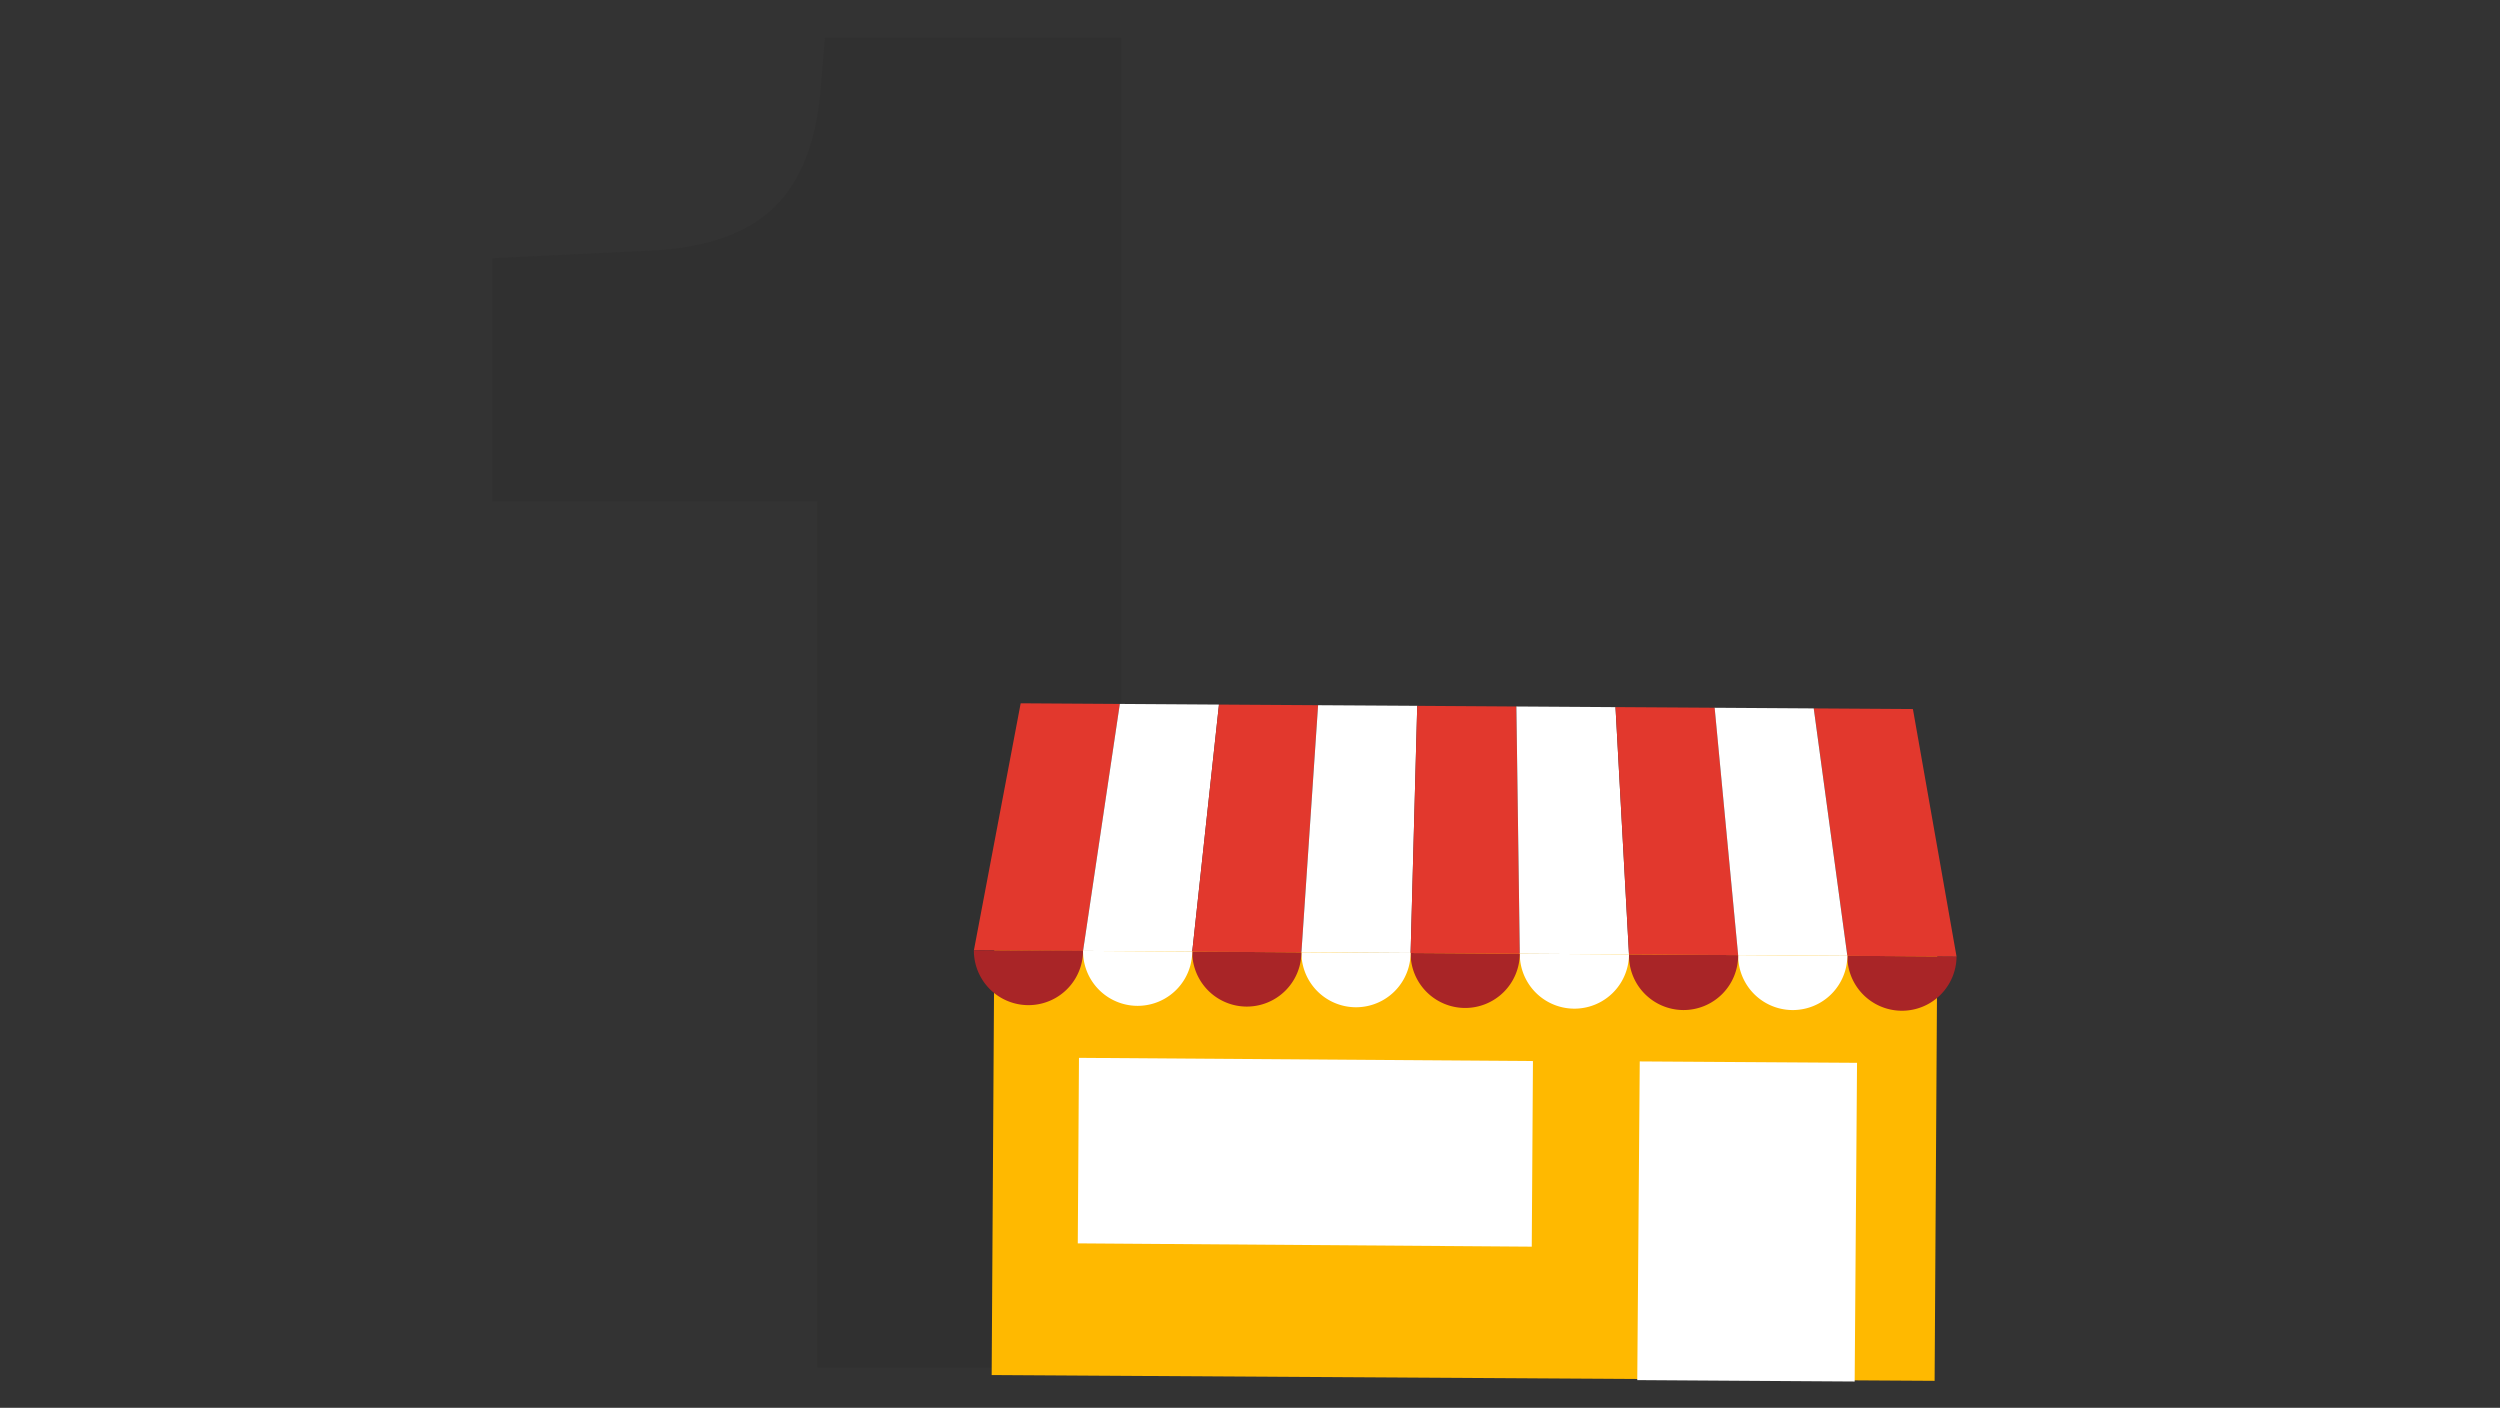 <svg xmlns="http://www.w3.org/2000/svg" width="330" height="185.833" viewBox="0 0 330 185.833">
  <rect x="0" y="0" width="330" height="185.833" fill="#333333" stroke="none"/>
  <g id="Raggruppa_4265" data-name="Raggruppa 4265" transform="translate(-393 -4558)">
    <g id="Raggruppa_4259" data-name="Raggruppa 4259" transform="translate(13)">
      <g id="Raggruppa_4253" data-name="Raggruppa 4253" transform="translate(556.469 3501.792)" opacity="0.1">
        <path id="Tracciato_3798" data-name="Tracciato 3798" d="M-68.59,1236.735V1122.393h-42.879v-32.1l20.813-1q11.032-.5,16.425-5.767t6.144-16.3l.5-6.018h39.119v175.527Z" transform="translate(0)" fill="#161615"/>
      </g>
      <g id="Raggruppa_3885" data-name="Raggruppa 3885" transform="translate(411.591 4379.421) rotate(-7)">
        <rect id="Rettangolo_2666" data-name="Rettangolo 2666" width="56.099" height="124.443" transform="matrix(0.128, -0.992, 0.992, 0.128, 54.685, 369.503)" fill="#ffb900"/>
        <path id="Tracciato_3316" data-name="Tracciato 3316" d="M154.824,375.6l-28.462-3.681,5.453-41.713,28.445,3.678Z" transform="translate(12.825 8.634)" fill="#fff"/>
        <path id="Tracciato_3317" data-name="Tracciato 3317" d="M128.62,329.879l-3.142,24.3-59.426-7.735,3.141-24.287Z" transform="translate(2.034 7.193)" fill="#fff"/>
        <path id="Tracciato_3318" data-name="Tracciato 3318" d="M155.508,321.3a7.207,7.207,0,1,0,14.295,1.849" transform="translate(18.03 7.04)" fill="#a92527"/>
        <path id="Tracciato_3319" data-name="Tracciato 3319" d="M143.383,319.736a7.206,7.206,0,0,0,14.293,1.849" transform="translate(15.862 6.759)" fill="#fff"/>
        <path id="Tracciato_3320" data-name="Tracciato 3320" d="M131.26,318.168a7.206,7.206,0,1,0,14.292,1.847" transform="translate(13.691 6.479)" fill="#a92527"/>
        <path id="Tracciato_3321" data-name="Tracciato 3321" d="M119.135,316.6a7.207,7.207,0,0,0,14.295,1.849" transform="translate(11.522 6.198)" fill="#fff"/>
        <path id="Tracciato_3322" data-name="Tracciato 3322" d="M107.011,315.032a7.206,7.206,0,0,0,6.222,8.071h0a7.206,7.206,0,0,0,8.071-6.222" transform="translate(9.352 5.918)" fill="#a92527"/>
        <path id="Tracciato_3323" data-name="Tracciato 3323" d="M94.886,313.464a7.207,7.207,0,0,0,14.295,1.849" transform="translate(7.183 5.637)" fill="#fff"/>
        <path id="Tracciato_3324" data-name="Tracciato 3324" d="M82.762,311.9a7.207,7.207,0,1,0,14.295,1.849" transform="translate(5.013 5.356)" fill="#a92527"/>
        <path id="Tracciato_3325" data-name="Tracciato 3325" d="M68.609,281.961l-10.1,31.6L72.8,315.405l8.79-31.765Z" transform="translate(0.684)" fill="#e2382d"/>
        <path id="Tracciato_3326" data-name="Tracciato 3326" d="M79.418,283.384l-8.79,31.765L84.922,317,92.4,285.063Z" transform="translate(2.853 0.255)" fill="#fff"/>
        <path id="Tracciato_3327" data-name="Tracciato 3327" d="M90.227,284.808l-7.474,31.935,14.294,1.848,6.158-32.105Z" transform="translate(5.022 0.509)" fill="#e2382d"/>
        <path id="Tracciato_3328" data-name="Tracciato 3328" d="M101.036,286.232l-6.158,32.1,14.294,1.849,4.842-32.275Z" transform="translate(7.192 0.764)" fill="#fff"/>
        <path id="Tracciato_3329" data-name="Tracciato 3329" d="M111.844,287.655,107,319.931l14.293,1.848,3.527-32.445Z" transform="translate(9.361 1.019)" fill="#e2382d"/>
        <path id="Tracciato_3330" data-name="Tracciato 3330" d="M122.653,289.079l-3.527,32.445,14.294,1.849,2.211-32.616Z" transform="translate(11.531 1.274)" fill="#fff"/>
        <path id="Tracciato_3331" data-name="Tracciato 3331" d="M133.462,290.5l-2.211,32.615,14.294,1.849.9-32.786Z" transform="translate(13.7 1.528)" fill="#e2382d"/>
        <path id="Tracciato_3332" data-name="Tracciato 3332" d="M155.143,293.35l.42,32.956,14.294,1.848-1.735-33.126Z" transform="translate(17.975 2.038)" fill="#e2382d"/>
        <path id="Tracciato_3333" data-name="Tracciato 3333" d="M144.271,291.926l-.9,32.786,14.294,1.848-.421-32.956Z" transform="translate(15.87 1.783)" fill="#fff"/>
        <path id="Tracciato_3334" data-name="Tracciato 3334" d="M58.515,308.761a7.206,7.206,0,1,0,14.293,1.849" transform="translate(0.674 4.795)" fill="#a92527"/>
        <path id="Tracciato_3335" data-name="Tracciato 3335" d="M70.638,310.328a7.206,7.206,0,1,0,14.293,1.849" transform="translate(2.844 5.076)" fill="#fff"/>
      </g>
    </g>
    <rect id="Rettangolo_3069" data-name="Rettangolo 3069" width="330" height="181" transform="translate(393 4558)" fill="none"/>
  </g>
</svg>
